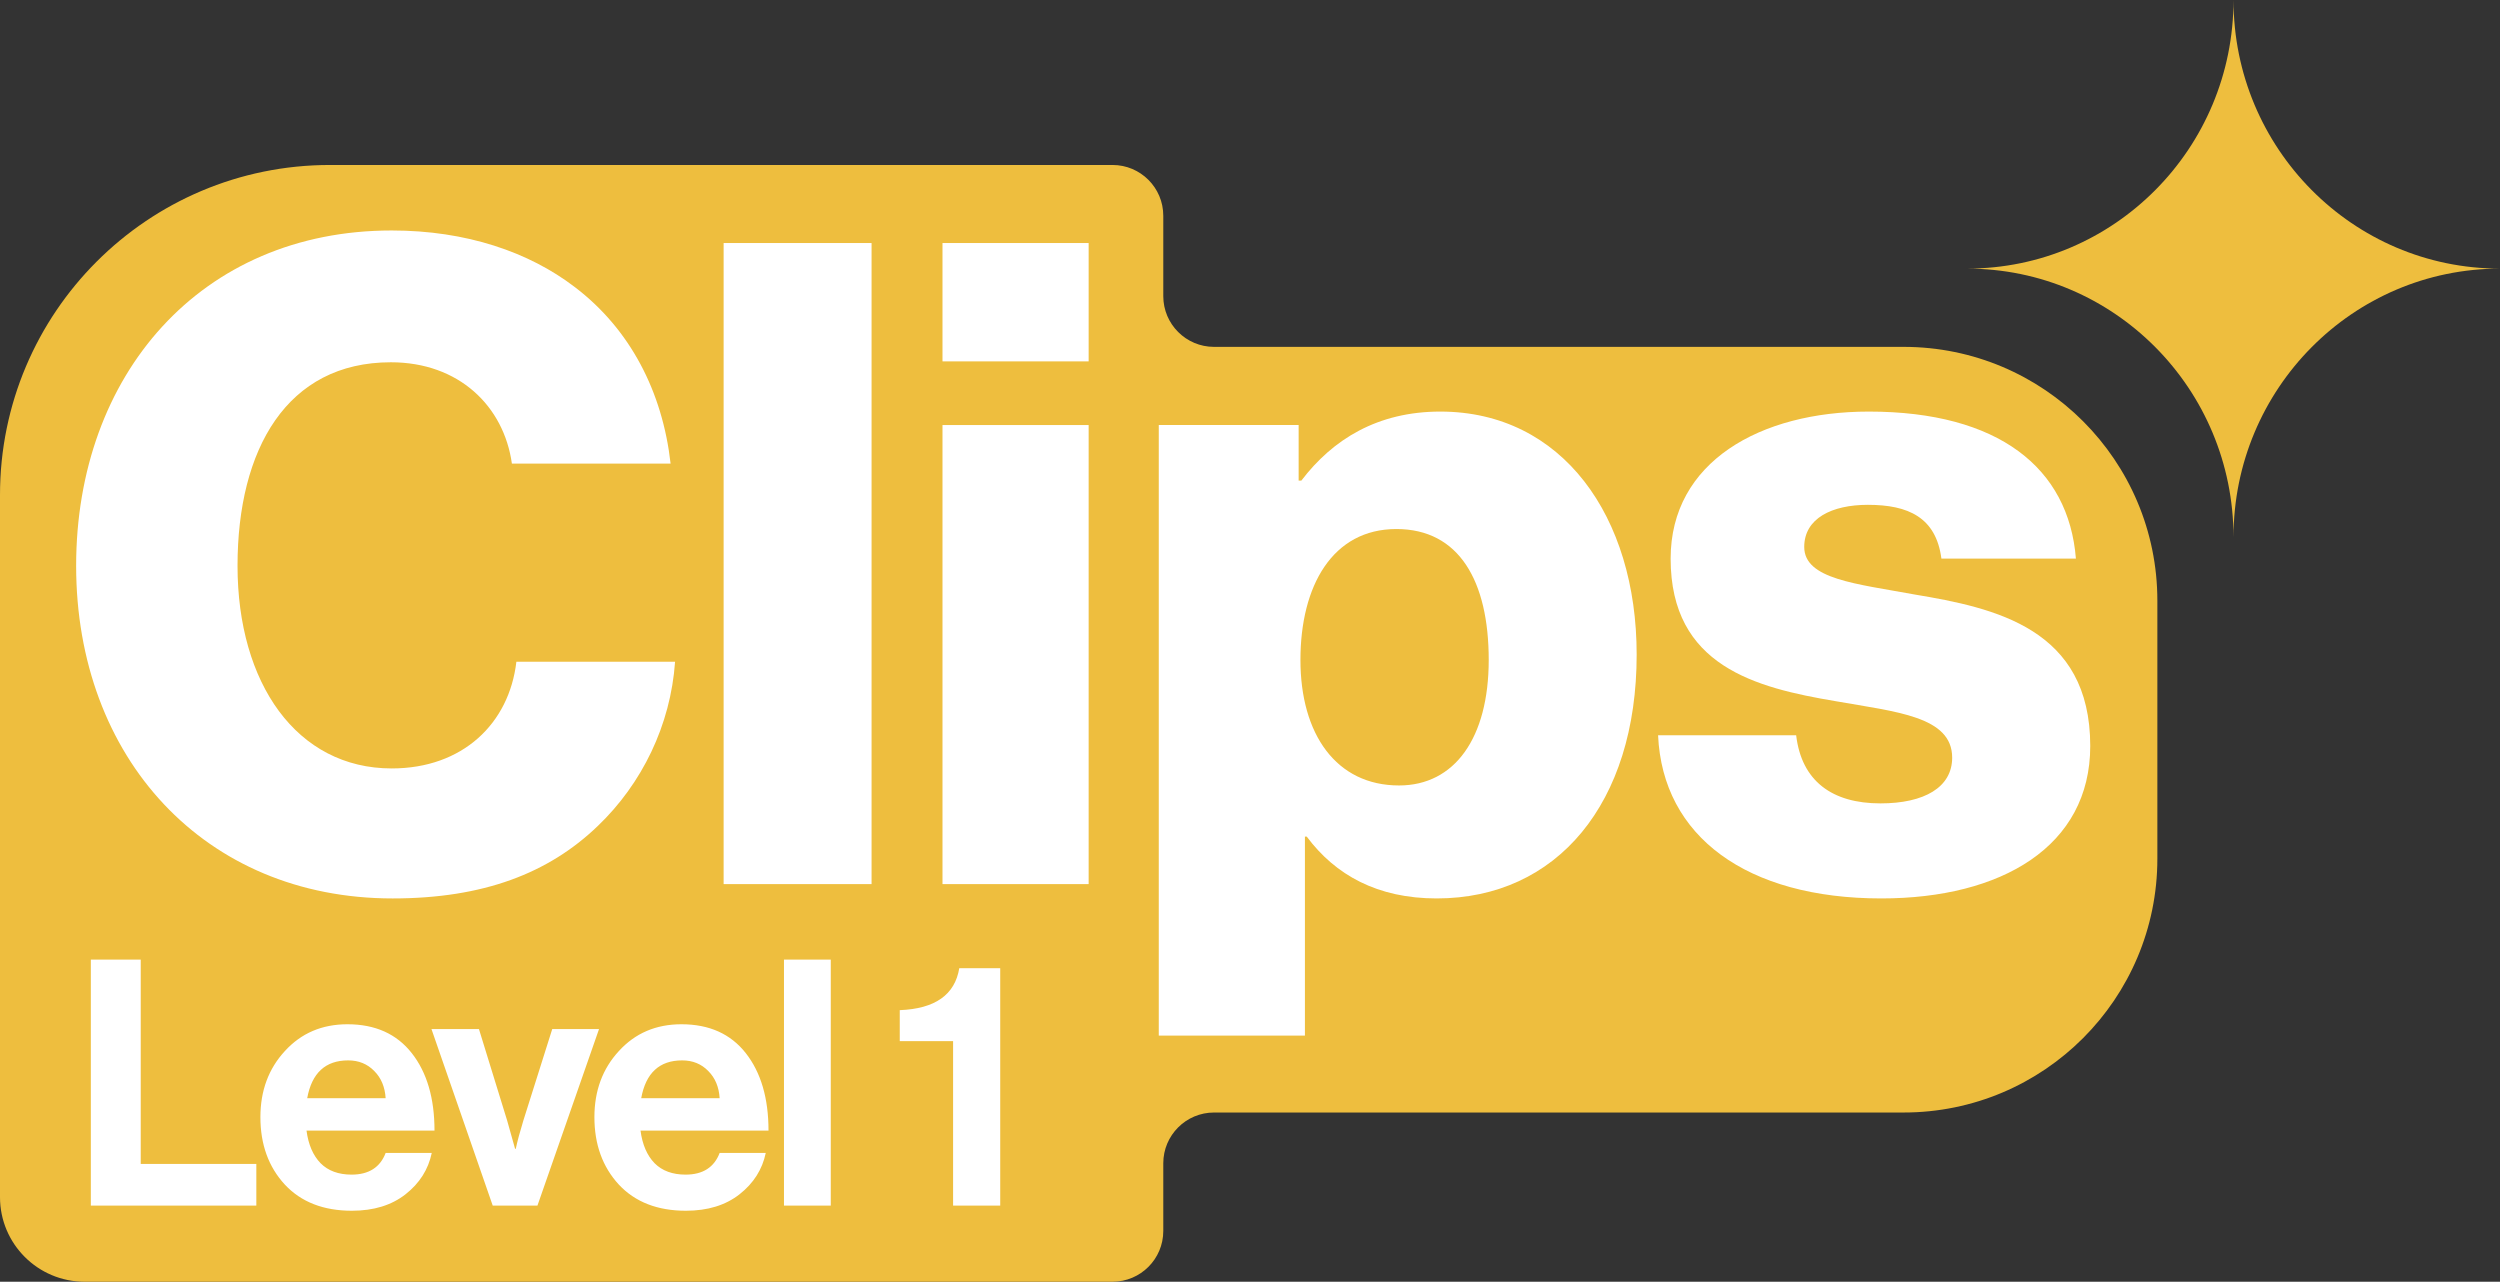 <svg width="591" height="303" viewBox="0 0 591 303" fill="none" xmlns="http://www.w3.org/2000/svg">
<rect x="0" y="0" width="591" height="303" fill="#333333" stroke="none"/>
<path d="M275 70C275 76.627 280.373 82 287 82L450 81.999C483.137 81.999 510 108.862 510 141.999V202.999C510 236.136 483.137 262.999 450 262.999L287 263C280.373 263 275 268.373 275 275V291C275 297.627 269.627 303 263 303H20C8.954 303 3.2215e-07 294.046 0 283V117C2.31964e-06 73.922 34.922 39 78 39H263C269.627 39 275 44.373 275 51V70Z" fill="#EEBE3E"/>
<path d="M444.748 212.39C412.954 212.39 393.03 197.765 391.971 173.813H424.612C425.884 184.623 433.09 189.922 444.536 189.922C454.922 189.922 461.493 186.107 461.493 179.112C461.493 169.362 448.351 168.303 433.938 165.759C415.074 162.58 394.938 157.493 394.938 132.058C394.938 109.166 416.134 97.297 441.781 97.297C472.514 97.297 489.047 110.65 490.743 132.058H458.949C457.677 122.308 451.107 119.34 441.569 119.34C433.09 119.34 426.52 122.52 426.52 129.302C426.52 136.933 438.813 137.993 452.59 140.536C471.667 143.715 494.134 148.59 494.134 176.357C494.134 200.096 473.15 212.39 444.748 212.39Z" fill="white"/>
<path d="M273.934 244.819V100.476H306.999V113.618H307.635C315.053 103.868 325.651 97.297 340.488 97.297C369.314 97.297 386.907 122.096 386.907 154.737C386.907 189.922 368.043 212.39 339.64 212.39C325.651 212.39 315.689 206.879 308.907 197.765H308.483V244.819H273.934ZM330.738 185.683C343.879 185.683 351.934 174.449 351.934 156.009C351.934 137.357 344.939 125.063 330.102 125.063C315.053 125.063 307.423 138.417 307.423 156.009C307.423 173.601 315.901 185.683 330.738 185.683Z" fill="white"/>
<path d="M222.807 209.002V100.48H257.356V209.002H222.807ZM222.807 85.431V57.453H257.356V85.431H222.807Z" fill="white"/>
<path d="M171.064 209.002V57.453H206.037V209.002H171.064Z" fill="white"/>
<path d="M92.821 212.392C48.31 212.392 18 179.115 18 133.756C18 88.609 47.462 54.484 92.609 54.484C110.201 54.484 125.038 59.571 135.848 67.838C148.989 77.8 156.62 92.637 158.528 109.593H121.011C119.104 96.028 108.506 85.642 92.397 85.642C67.81 85.642 56.152 106.202 56.152 133.756C56.152 161.523 70.141 181.659 92.609 181.659C109.354 181.659 120.375 171.061 122.071 156.436H159.587C158.528 171.485 151.745 185.262 141.359 195.224C129.701 206.458 114.229 212.392 92.821 212.392Z" fill="white"/>
<path d="M21.474 285V226.843H33.268V275.158H60.597V285H21.474ZM83.195 286.22C76.472 286.22 71.185 284.16 67.335 280.038C63.484 275.863 61.559 270.549 61.559 264.096C61.559 257.86 63.484 252.654 67.335 248.479C71.185 244.249 76.119 242.135 82.138 242.135C88.699 242.135 93.769 244.412 97.348 248.967C100.927 253.522 102.717 259.622 102.717 267.268H72.459C72.893 270.576 74.004 273.152 75.794 274.995C77.583 276.785 80.023 277.68 83.114 277.68C87.181 277.68 89.865 275.971 91.167 272.555H102.066C101.253 276.459 99.192 279.713 95.884 282.316C92.577 284.919 88.347 286.22 83.195 286.22ZM82.301 250.675C76.933 250.675 73.706 253.658 72.621 259.622H91.167C91.004 256.965 90.109 254.823 88.483 253.197C86.856 251.516 84.795 250.675 82.301 250.675ZM116.478 285L101.999 243.273H113.224L119.894 264.909L121.765 271.579H121.927C122.307 269.79 122.903 267.566 123.717 264.909L130.549 243.273H141.611L127.052 285H116.478ZM162.154 286.22C155.43 286.22 150.143 284.16 146.293 280.038C142.443 275.863 140.518 270.549 140.518 264.096C140.518 257.86 142.443 252.654 146.293 248.479C150.143 244.249 155.078 242.135 161.097 242.135C167.658 242.135 172.728 244.412 176.307 248.967C179.886 253.522 181.675 259.622 181.675 267.268H151.418C151.851 270.576 152.963 273.152 154.752 274.995C156.542 276.785 158.982 277.68 162.073 277.68C166.14 277.68 168.824 275.971 170.125 272.555H181.025C180.211 276.459 178.151 279.713 174.843 282.316C171.535 284.919 167.306 286.22 162.154 286.22ZM161.26 250.675C155.891 250.675 152.665 253.658 151.58 259.622H170.125C169.963 256.965 169.068 254.823 167.441 253.197C165.814 251.516 163.754 250.675 161.26 250.675ZM185.331 285V226.843H196.393V285H185.331ZM225.31 285V246.12H212.702V238.8C221.053 238.474 225.744 235.167 226.774 228.876H236.453V285H225.31Z" fill="white"/>
<path d="M528 127C528 91.93 499.793 63.5 465 63.5C499.793 63.5 528 35.069 528 0C528 35.069 556.207 63.5 591 63.5C556.207 63.5 528 91.93 528 127Z" fill="#EEBE3E"/>
</svg>
